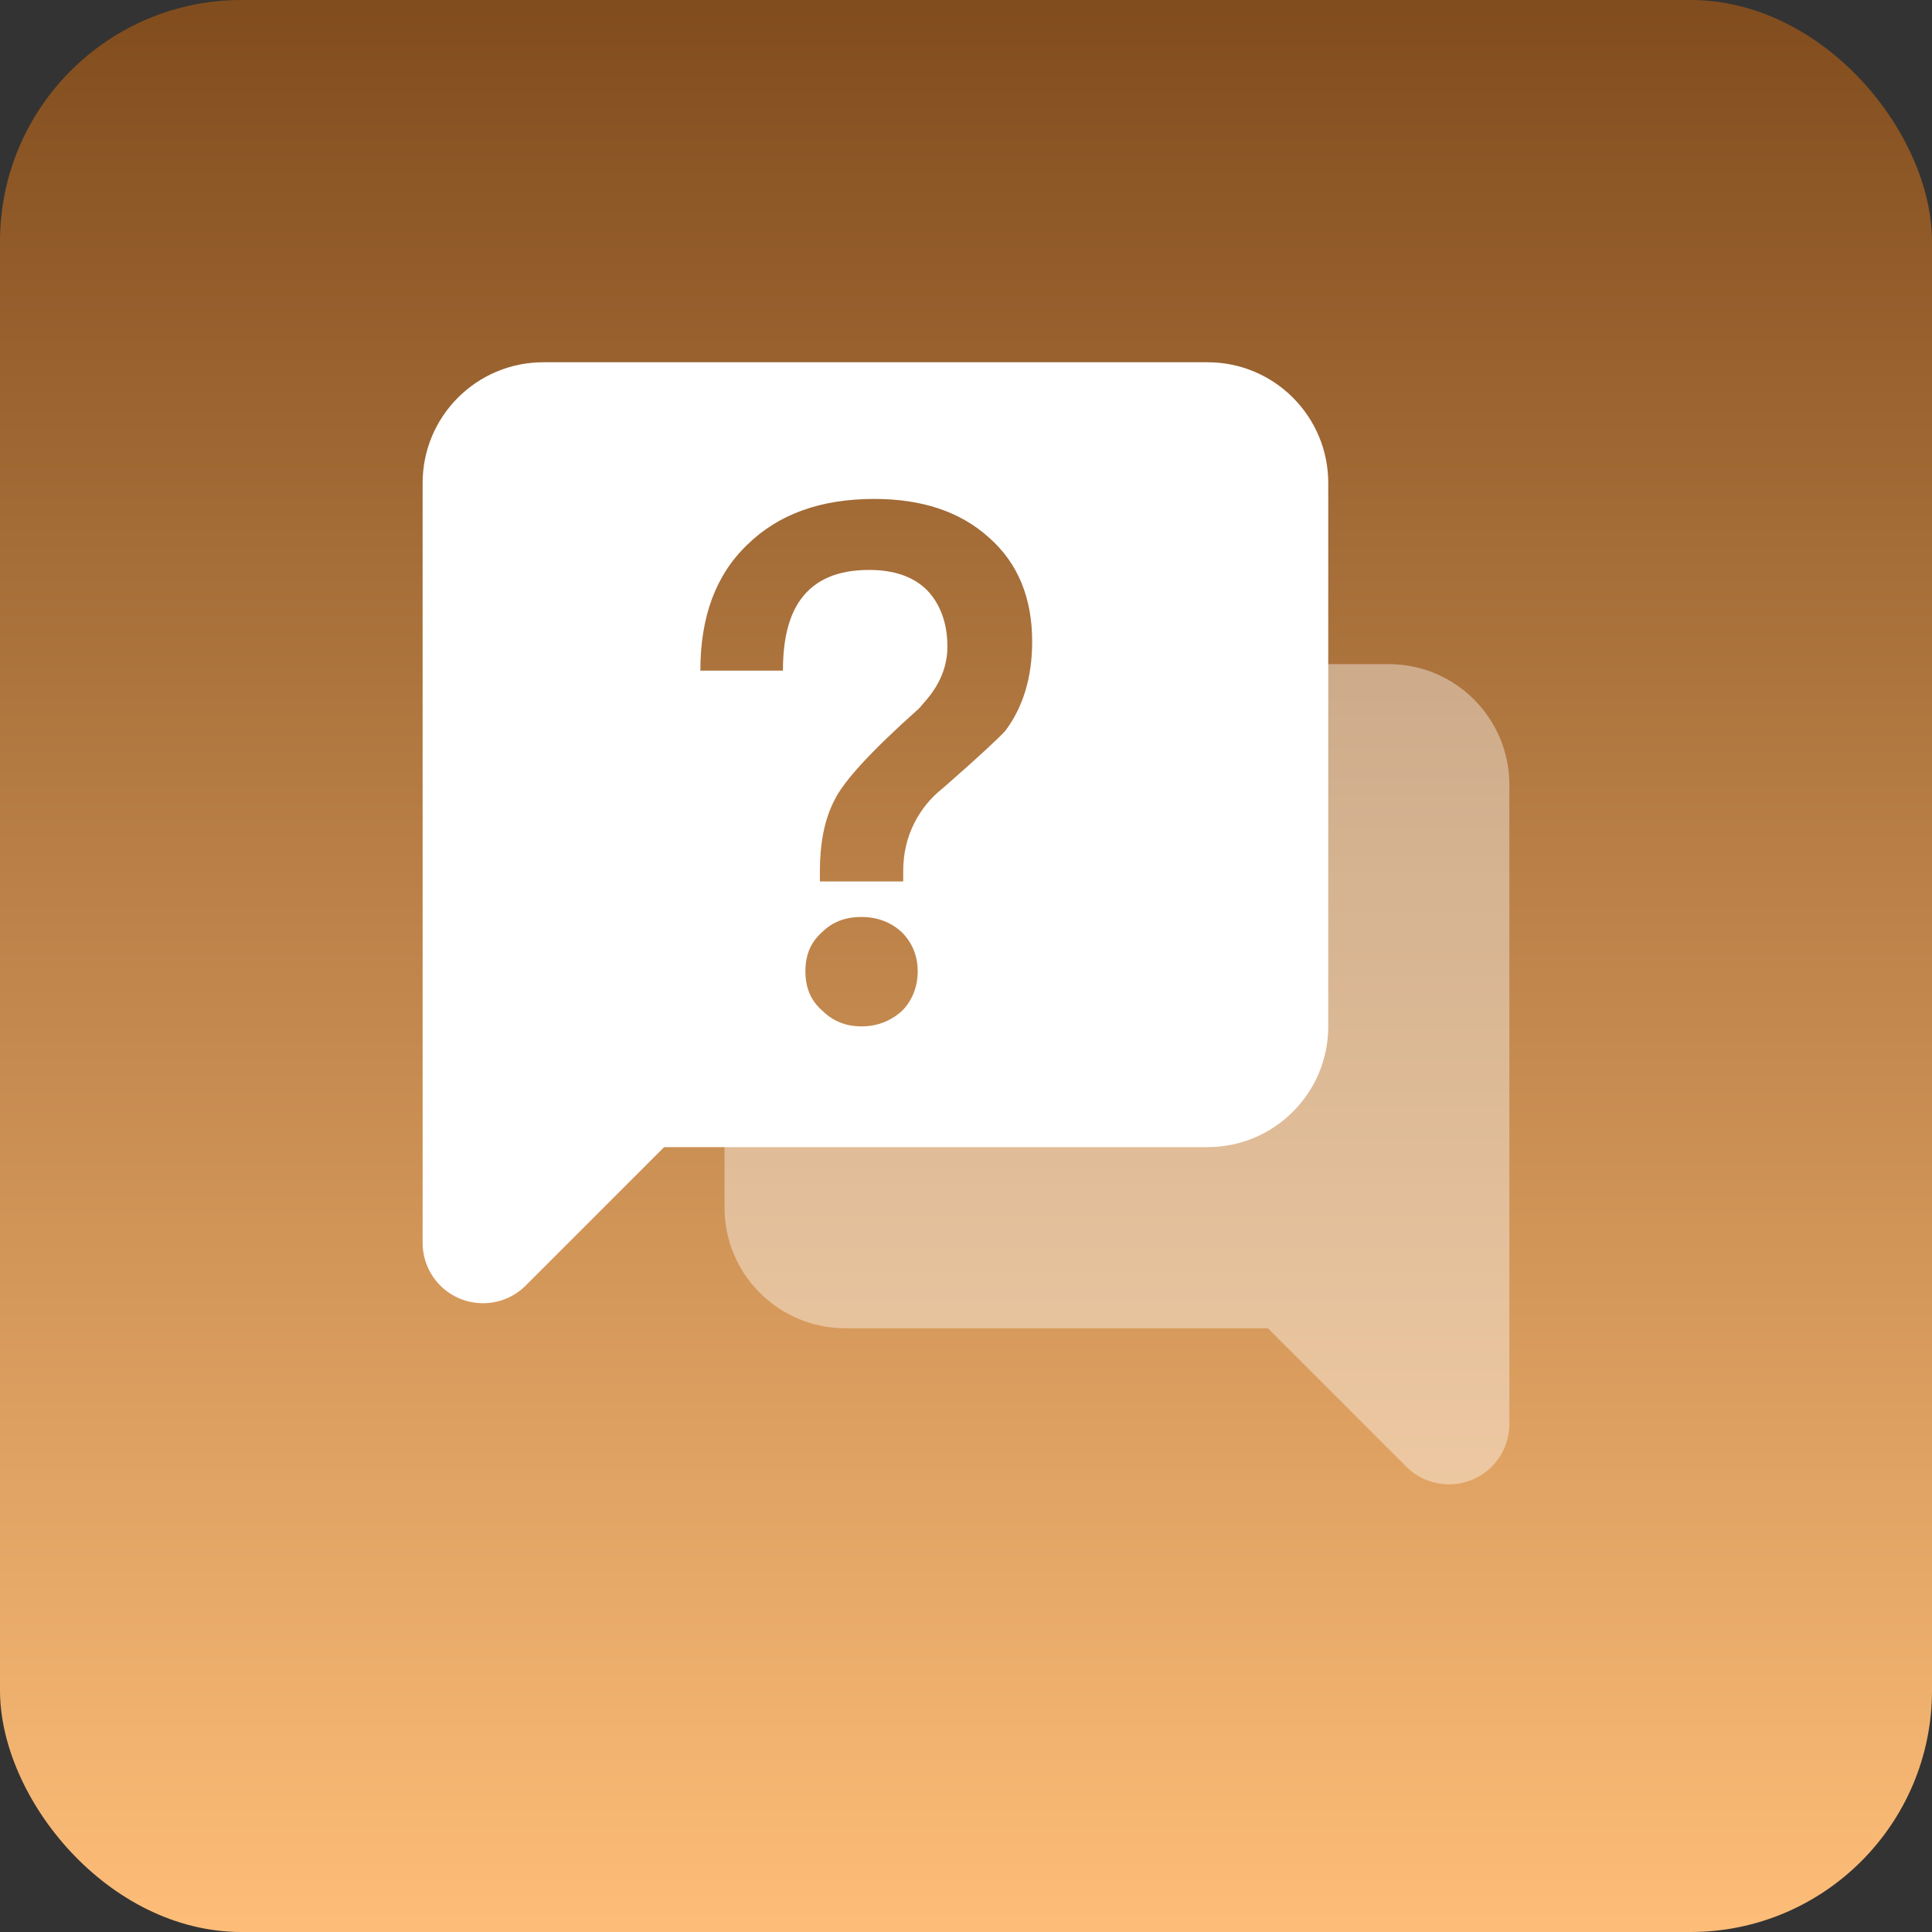 <?xml version="1.0" encoding="UTF-8"?>
<svg width="32px" height="32px" viewBox="0 0 32 32" version="1.1" xmlns="http://www.w3.org/2000/svg" xmlns:xlink="http://www.w3.org/1999/xlink">
    <rect x="0" y="0" width="32" height="32" fill="#333333" stroke="none"/>
    <title>切换比例/问题@2x</title>
    <defs>
        <linearGradient x1="50%" y1="0%" x2="50%" y2="100%" id="linearGradient-1">
            <stop stop-color="#814C1D" offset="0%"></stop>
            <stop stop-color="#FEBE79" offset="100%"></stop>
        </linearGradient>
    </defs>
    <g id="页面-1" stroke="none" stroke-width="1" fill="none" fill-rule="evenodd">
        <g id="分润比例切换0522" transform="translate(-1072, -70)">
            <g id="编组" transform="translate(1072, 70)">
                <rect id="矩形" fill="url(#linearGradient-1)" x="0" y="0" width="32" height="32" rx="4"></rect>
                <path d="M14,11 L17,11 L17,11 L17,16 C17,17.105 17.895,18 19,18 L25,18 L25,18 L25,20 C25,21.105 24.105,22 23,22 L16,22 L16,22 L13.707,24.293 C13.317,24.683 12.683,24.683 12.293,24.293 C12.105,24.105 12,23.851 12,23.586 L12,13 C12,11.895 12.895,11 14,11 Z" id="矩形备份-57" fill="#FFFFFF" opacity="0.4" transform="translate(18.5, 18.5) scale(-1, 1) translate(-18.5, -18.5) "></path>
                <path d="M20,6 C21.105,6 22,6.895 22,8 L22,17 C22,18.105 21.105,19 20,19 L11,19 L8.707,21.293 C8.317,21.683 7.683,21.683 7.293,21.293 C7.105,21.105 7,20.851 7,20.586 L7,8 C7,6.895 7.895,6 9,6 L20,6 Z M14.264,15.188 C14,15.188 13.784,15.272 13.616,15.44 C13.424,15.608 13.34,15.824 13.34,16.088 C13.34,16.352 13.424,16.568 13.616,16.736 C13.784,16.904 14,17 14.264,17 C14.528,17 14.744,16.916 14.936,16.748 C15.104,16.58 15.2,16.352 15.2,16.088 C15.2,15.824 15.104,15.608 14.936,15.44 C14.756,15.272 14.528,15.188 14.264,15.188 Z M14.48,8.264 C13.592,8.264 12.896,8.516 12.38,9.02 C11.852,9.524 11.6,10.22 11.6,11.108 L12.968,11.108 C12.968,10.592 13.064,10.196 13.268,9.92 C13.508,9.596 13.88,9.44 14.396,9.44 C14.804,9.44 15.128,9.548 15.356,9.776 C15.572,10.004 15.692,10.316 15.692,10.712 C15.692,11.012 15.584,11.3 15.368,11.564 L15.224,11.732 C14.444,12.428 13.976,12.932 13.82,13.256 C13.652,13.58 13.58,13.976 13.58,14.432 L13.58,14.6 L14.96,14.6 L14.96,14.432 C14.96,14.144 15.02,13.88 15.14,13.64 C15.248,13.424 15.404,13.22 15.62,13.052 C16.196,12.548 16.544,12.224 16.652,12.104 C16.94,11.72 17.096,11.228 17.096,10.628 C17.096,9.896 16.856,9.32 16.376,8.9 C15.896,8.468 15.26,8.264 14.48,8.264 Z" id="形状结合" fill="#FFFFFF"></path>
            </g>
        </g>
    </g>
</svg>